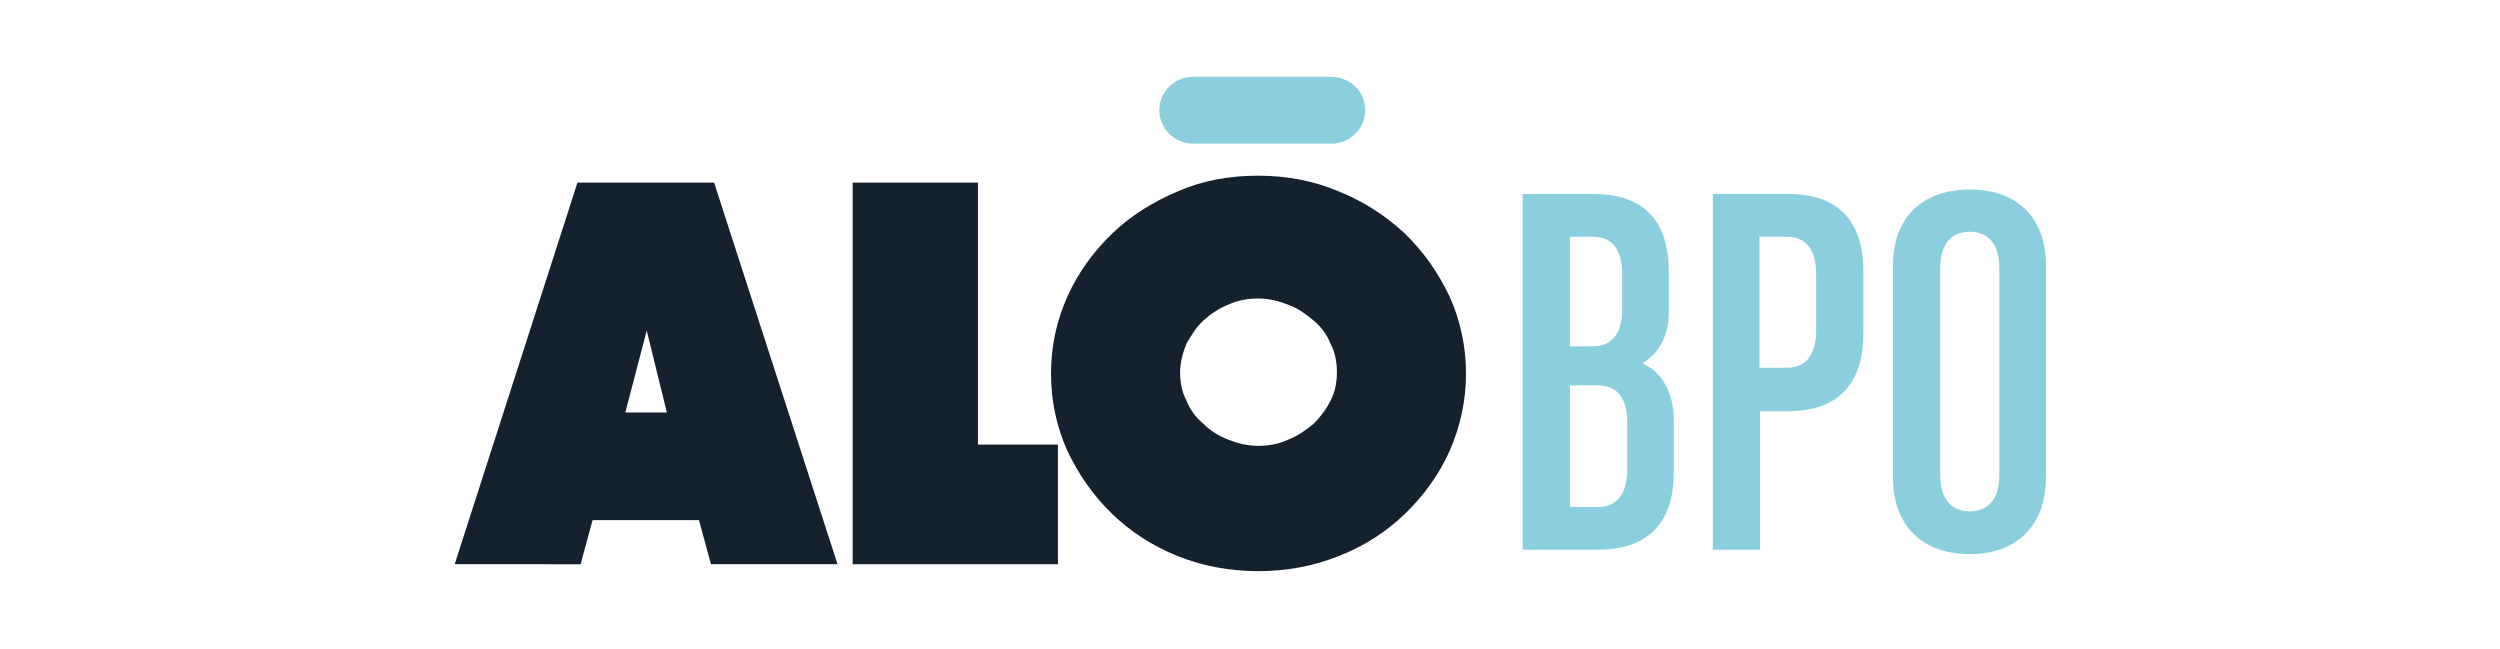 <?xml version="1.0" encoding="utf-8"?>
<!-- Generator: Adobe Illustrator 24.0.0, SVG Export Plug-In . SVG Version: 6.00 Build 0)  -->
<svg version="1.1" id="Layer_1" xmlns="http://www.w3.org/2000/svg" xmlns:xlink="http://www.w3.org/1999/xlink" x="0px" y="0px"
	 viewBox="0 0 397 103" style="enable-background:new 0 0 397 103;" xml:space="preserve">
<style type="text/css">
	.st0{fill:#8BCEDE;}
	.st1{fill:#15212F;}
</style>
<g>
	<g>
		<path class="st0" d="M216.8,17.5c0,2.9-2.4,5.3-5.3,5.3h-22.1c-2.9,0-5.3-2.4-5.3-5.3l0,0c0-2.9,2.4-5.3,5.3-5.3h22.1
			C214.5,12.3,216.8,14.6,216.8,17.5L216.8,17.5z"/>
	</g>
	<g>
		<path class="st0" d="M253.7,87.3h-11.9V30.8H253c8.6,0,12,4.9,12,12.3v6.5c0,3.7-1.6,6.6-4.2,8.1c3.1,1.3,5,4.7,5,9V75
			C265.8,82.4,262.3,87.3,253.7,87.3z M257.6,43.4c0-3.6-1.5-5.8-4.6-5.8h-3.7V55h3.7c3.1,0,4.6-2.3,4.6-5.8V43.4z M258.4,67
			c0-3.6-1.5-5.8-4.6-5.8h-4.5v19.3h4.5c3.1,0,4.6-2.3,4.6-5.8V67z"/>
		<path class="st0" d="M283.9,65.3h-4.4v22H272V30.8h11.9c8.6,0,12,4.9,12,12.3V53C295.9,60.4,292.4,65.3,283.9,65.3z M288.4,43.4
			c0-3.6-1.5-5.8-4.6-5.8h-4.4v20.8h4.4c3.1,0,4.6-2.3,4.6-5.8V43.4z"/>
		<path class="st0" d="M312.8,88c-7.5,0-12.2-4.5-12.2-12.2V42.2c0-7.7,4.7-12.1,12.2-12.1s12.1,4.4,12.1,12.1v33.6
			C324.9,83.5,320.2,88,312.8,88z M317.5,42.6c0-4-1.9-5.8-4.7-5.8c-2.8,0-4.7,1.8-4.7,5.8v32.8c0,4,1.9,5.8,4.7,5.8
			c2.8,0,4.7-1.8,4.7-5.8V42.6z"/>
	</g>
	<g>
		<path class="st1" d="M113.4,29L133,89.6h-20.1l-1.9-7H94.1l-1.9,7H72.2L91.7,29C91.7,29,113.4,29,113.4,29z M105.9,65.5l-3.2-13
			l-3.4,13H105.9z"/>
		<path class="st1" d="M168,70.6v19h-32.6V29h19.9v41.6H168z"/>
		<path class="st1" d="M199.8,27.9c4.5,0,8.8,0.8,12.8,2.5c4,1.6,7.5,3.9,10.5,6.7c2.9,2.8,5.3,6.2,7.1,10c1.7,3.8,2.6,7.9,2.6,12.2
			c0,4.4-0.9,8.4-2.6,12.3c-1.7,3.8-4.1,7.1-7.1,10c-2.9,2.8-6.4,5.1-10.5,6.7c-4,1.6-8.3,2.4-12.8,2.4c-4.5,0-8.8-0.8-12.8-2.4
			c-4-1.6-7.5-3.9-10.4-6.7c-2.9-2.8-5.3-6.2-7.1-10c-1.7-3.8-2.6-7.9-2.6-12.3c0-4.3,0.9-8.4,2.6-12.2s4.1-7.1,7.1-10
			c2.9-2.8,6.4-5,10.4-6.7C190.9,28.7,195.1,27.9,199.8,27.9z M212.3,59.1c0-1.6-0.3-3.2-1-4.5c-0.6-1.5-1.5-2.7-2.7-3.7
			s-2.4-1.9-4-2.5c-1.5-0.6-3.1-1-4.8-1s-3.3,0.3-4.8,1c-1.5,0.6-2.8,1.5-3.9,2.5s-1.9,2.3-2.7,3.7c-0.6,1.5-1,3-1,4.5
			c0,1.6,0.3,3.2,1,4.5c0.6,1.5,1.5,2.7,2.7,3.7c1.1,1.1,2.4,1.9,3.9,2.5c1.5,0.6,3.1,1,4.8,1s3.3-0.3,4.8-1c1.5-0.6,2.8-1.5,4-2.5
			c1.1-1.1,2-2.3,2.7-3.7C212,62.3,212.3,60.7,212.3,59.1z"/>
	</g>
</g>
</svg>
